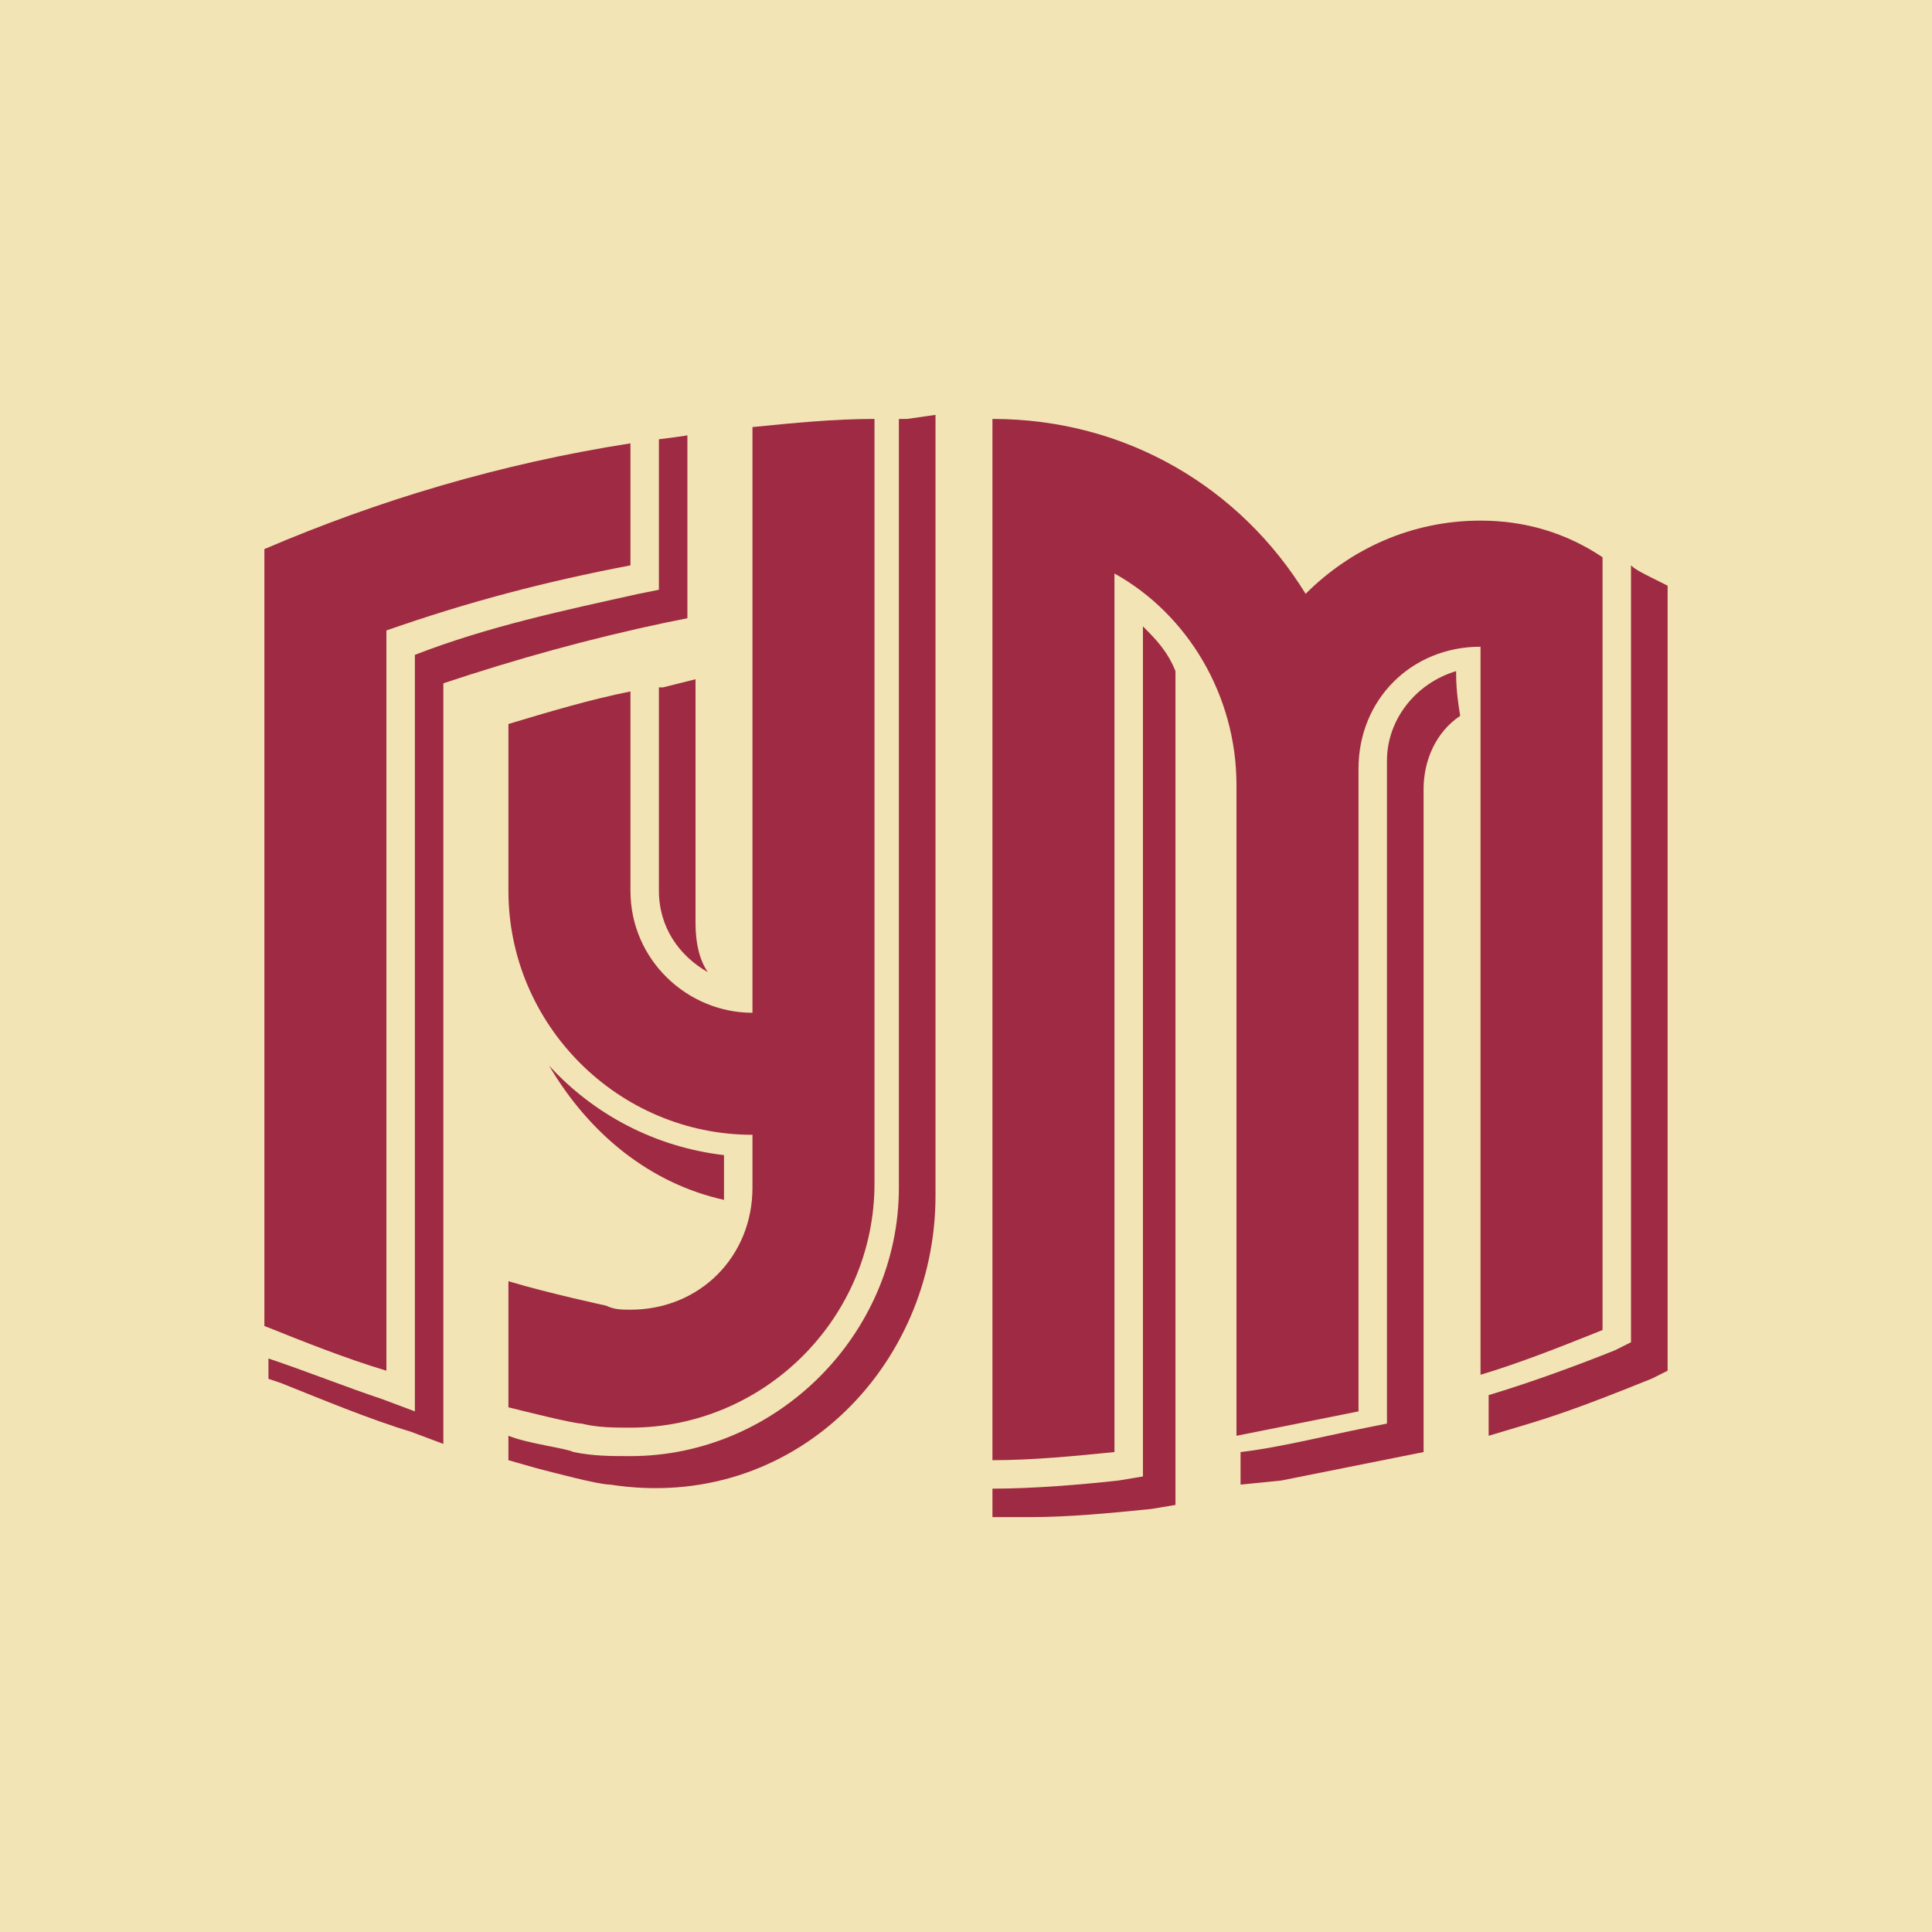 <?xml version="1.0" encoding="utf-8"?>
<!-- Generator: Adobe Illustrator 17.1.0, SVG Export Plug-In . SVG Version: 6.00 Build 0)  -->
<!DOCTYPE svg PUBLIC "-//W3C//DTD SVG 1.1//EN" "http://www.w3.org/Graphics/SVG/1.1/DTD/svg11.dtd">
<svg version="1.1" id="Layer_1" xmlns="http://www.w3.org/2000/svg" xmlns:xlink="http://www.w3.org/1999/xlink" x="0px" y="0px"
	 viewBox="0 0 47.5 47.5" enable-background="new 0 0 47.5 47.5" xml:space="preserve">
<rect x="0" y="0" fill="#F2E4B4" width="47.5" height="47.5"/>
<g>
	<path fill="#9F2A43" d="M16.2,10.8v3.7l-0.5,0.1c-1.8,0.4-3.7,0.8-5.5,1.5c0,0.9,0,18.6,0,18.6l-0.8-0.3c-0.9-0.3-1.9-0.7-2.8-1
		v0.5L6.9,34c1,0.4,2.2,0.9,3.2,1.2l0.8,0.3c0,0,0-17.8,0-18.7c1.8-0.6,3.6-1.1,5.5-1.5l0.5-0.1l0-4.5C17,10.7,16.2,10.8,16.2,10.8"
		/>
	<path fill="#9F2A43" d="M17.8,29.5c0-0.1,0-0.2,0-0.4c0,0,0-0.3,0-0.7c-1.7-0.2-3.2-1-4.3-2.2C14.5,27.9,16,29.1,17.8,29.5"/>
	<path fill="#9F2A43" d="M22.3,10.3c-0.1,0-0.1,0-0.2,0v18.9c0,3.6-3,6.6-6.6,6.6c-0.5,0-0.9,0-1.4-0.1c-0.2-0.1-1.1-0.2-1.6-0.4
		v0.6l0.7,0.2c0.4,0.1,1.5,0.4,1.8,0.4c4.5,0.7,8-2.9,8-7.1l0-19.2L22.3,10.3"/>
	<path fill="#9F2A43" d="M16.2,21.9c0,0.9,0.5,1.6,1.2,2c-0.2-0.3-0.3-0.7-0.3-1.2v-6l-0.8,0.2c0,0-0.1,0-0.1,0V21.9"/>
	<path fill="#9F2A43" d="M40.6,14.2c-0.2-0.1-0.4-0.2-0.5-0.3l0,19.1l-0.4,0.2c-1,0.4-2.1,0.8-3.1,1.1c0,0.7,0,1,0,1l1-0.3
		c1-0.3,2-0.7,3-1.1l0.4-0.2V14.4L40.6,14.2"/>
	<path fill="#9F2A43" d="M28.1,15.4c0,2.3,0,20.9,0,20.9l-0.6,0.1c-0.9,0.1-2.1,0.2-3.1,0.2v0.7l0.9,0c1,0,2-0.1,3-0.2l0.6-0.1
		c0,0,0-17.7,0-20.5C28.7,16,28.4,15.7,28.1,15.4"/>
	<path fill="#9F2A43" d="M35.8,16.5c-1,0.3-1.7,1.2-1.7,2.2v16.3l-0.5,0.1c-1,0.2-2.2,0.5-3.1,0.6l0,0.8l1-0.1c1-0.2,2-0.4,3-0.6
		l0.5-0.1V19.4c0-0.7,0.3-1.4,0.9-1.8C35.8,17,35.8,16.7,35.8,16.5"/>
	<path fill="#9F2A43" d="M9.5,33.7c-1-0.3-2-0.7-3-1.1l0-19.1c2.8-1.2,5.8-2.1,9-2.6v3c-2.1,0.4-4,0.9-6,1.6V33.7"/>
	<path fill="#9F2A43" d="M21.5,10.3c-1,0-2,0.1-3,0.2v14.4c-1.6,0-3-1.3-3-3c0-0.5,0,0,0-4.9c-1,0.2-2,0.5-3,0.8v4.1
		c0,3.3,2.7,6,6,6v1.3c0,1.7-1.3,3-3,3c-0.2,0-0.4,0-0.6-0.1c0,0-1.4-0.3-2.4-0.6v3.1c0.4,0.1,1.6,0.4,1.8,0.4
		c0.4,0.1,0.8,0.1,1.2,0.1c3.3,0,6-2.7,6-6V10.3"/>
	<path fill="#9F2A43" d="M36.4,12.8c-1.7,0-3.2,0.7-4.3,1.8c-1.6-2.6-4.4-4.3-7.7-4.3l0,25.6c1,0,2-0.1,3-0.2l0-21.6
		c1.8,1,3,3,3,5.2l0,16c1-0.2,2-0.4,3-0.6l0-15.8c0-1.7,1.3-3,3-3v17.9c1-0.3,2-0.7,3-1.1l0-19C38.5,13.1,37.5,12.8,36.4,12.8"/>
</g>
</svg>
